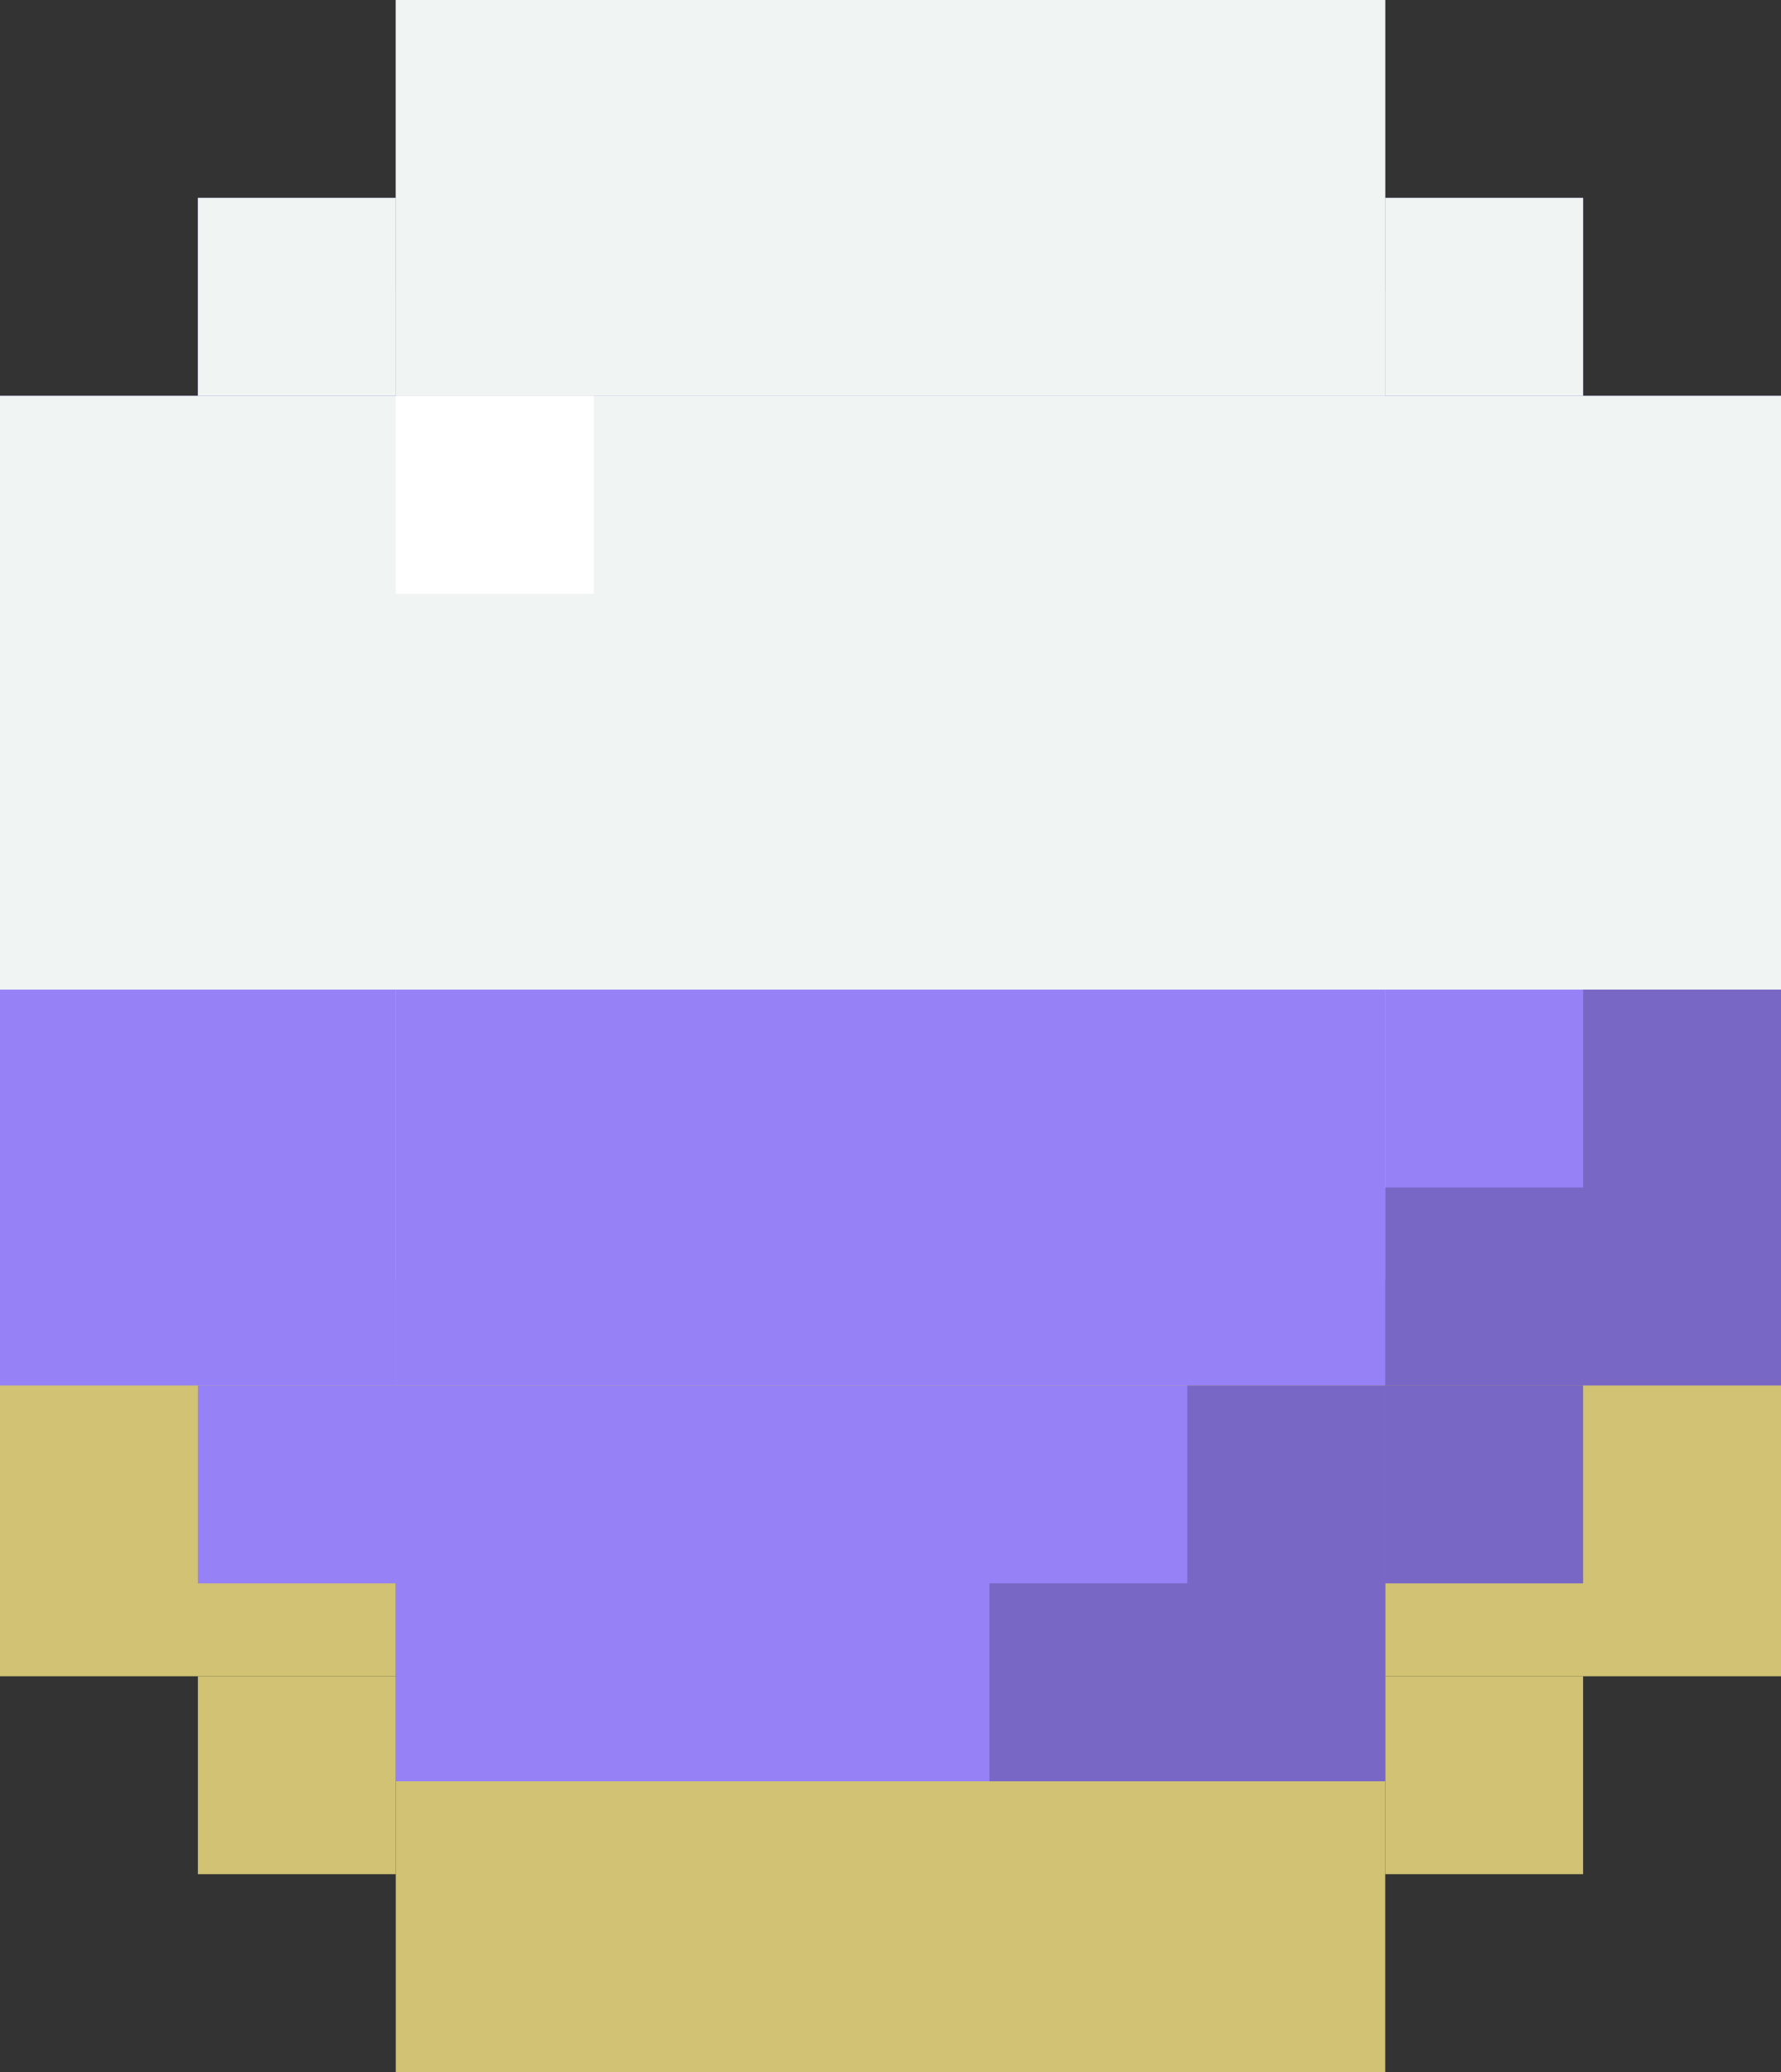 <svg xmlns="http://www.w3.org/2000/svg" width="49" height="57" viewBox="0 0 49 57" fill="none">
  <rect x="0" y="0" width="49" height="57" fill="#333333" stroke="none"/>
  <rect x="10.889" y="18.889" width="27.222" height="27.222" fill="#D1C274"/>
  <rect x="10.889" y="8" width="27.222" height="10.889" fill="#D1C274"/>
  <rect x="5.445" y="13.444" width="5.444" height="5.444" fill="#D1C274"/>
  <rect x="5.445" y="46.111" width="5.444" height="5.444" fill="#D1C274"/>
  <rect x="38.111" y="13.444" width="5.444" height="5.444" fill="#D1C274"/>
  <rect x="38.111" y="46.111" width="5.444" height="5.444" fill="#D1C274"/>
  <rect x="10.889" y="46.111" width="27.222" height="10.889" fill="#D1C274"/>
  <rect y="18.889" width="10.889" height="27.222" fill="#D1C274"/>
  <rect x="38.111" y="18.889" width="10.889" height="27.222" fill="#D1C274"/>
  <rect x="10.889" y="8" width="27.222" height="10.889" fill="#D1C274"/>
  <rect x="5.445" y="13.444" width="5.444" height="5.444" fill="#D1C274"/>
  <rect y="18.889" width="49" height="16.333" fill="#D1C274"/>
  <rect x="38.111" y="13.444" width="5.444" height="5.444" fill="#D1C274"/>
  <rect x="10.889" y="10.889" width="27.222" height="27.222" fill="#9681F6"/>
  <rect x="10.889" width="27.222" height="10.889" fill="#9681F6"/>
  <rect x="5.445" y="5.444" width="5.444" height="5.444" fill="#9681F6"/>
  <rect x="5.445" y="38.111" width="5.444" height="5.444" fill="#9681F6"/>
  <rect x="38.111" y="5.444" width="5.444" height="5.444" fill="#9681F6"/>
  <rect x="38.111" y="38.111" width="5.444" height="5.444" fill="#9681F6"/>
  <rect x="10.889" y="38.111" width="27.222" height="10.889" fill="#9681F6"/>
  <rect y="10.889" width="10.889" height="27.222" fill="#9681F6"/>
  <rect x="38.111" y="10.889" width="10.889" height="27.222" fill="#9681F6"/>
  <rect x="10.889" width="27.222" height="10.889" fill="#F0F5F4"/>
  <rect x="5.445" y="5.444" width="5.444" height="5.444" fill="#F0F5F4"/>
  <rect y="10.889" width="49" height="16.333" fill="#F0F5F4"/>
  <rect x="38.111" y="5.444" width="5.444" height="5.444" fill="#F0F5F4"/>
  <rect x="10.889" y="10.889" width="5.444" height="5.444" fill="white"/>
  <rect x="32.666" y="38.111" width="10.889" height="5.444" fill="black" fill-opacity="0.2"/>
  <rect x="27.222" y="43.555" width="10.889" height="5.444" fill="black" fill-opacity="0.2"/>
  <rect x="38.111" y="32.666" width="10.889" height="5.444" fill="black" fill-opacity="0.2"/>
  <rect x="43.556" y="27.222" width="5.444" height="5.444" fill="black" fill-opacity="0.2"/>
</svg>